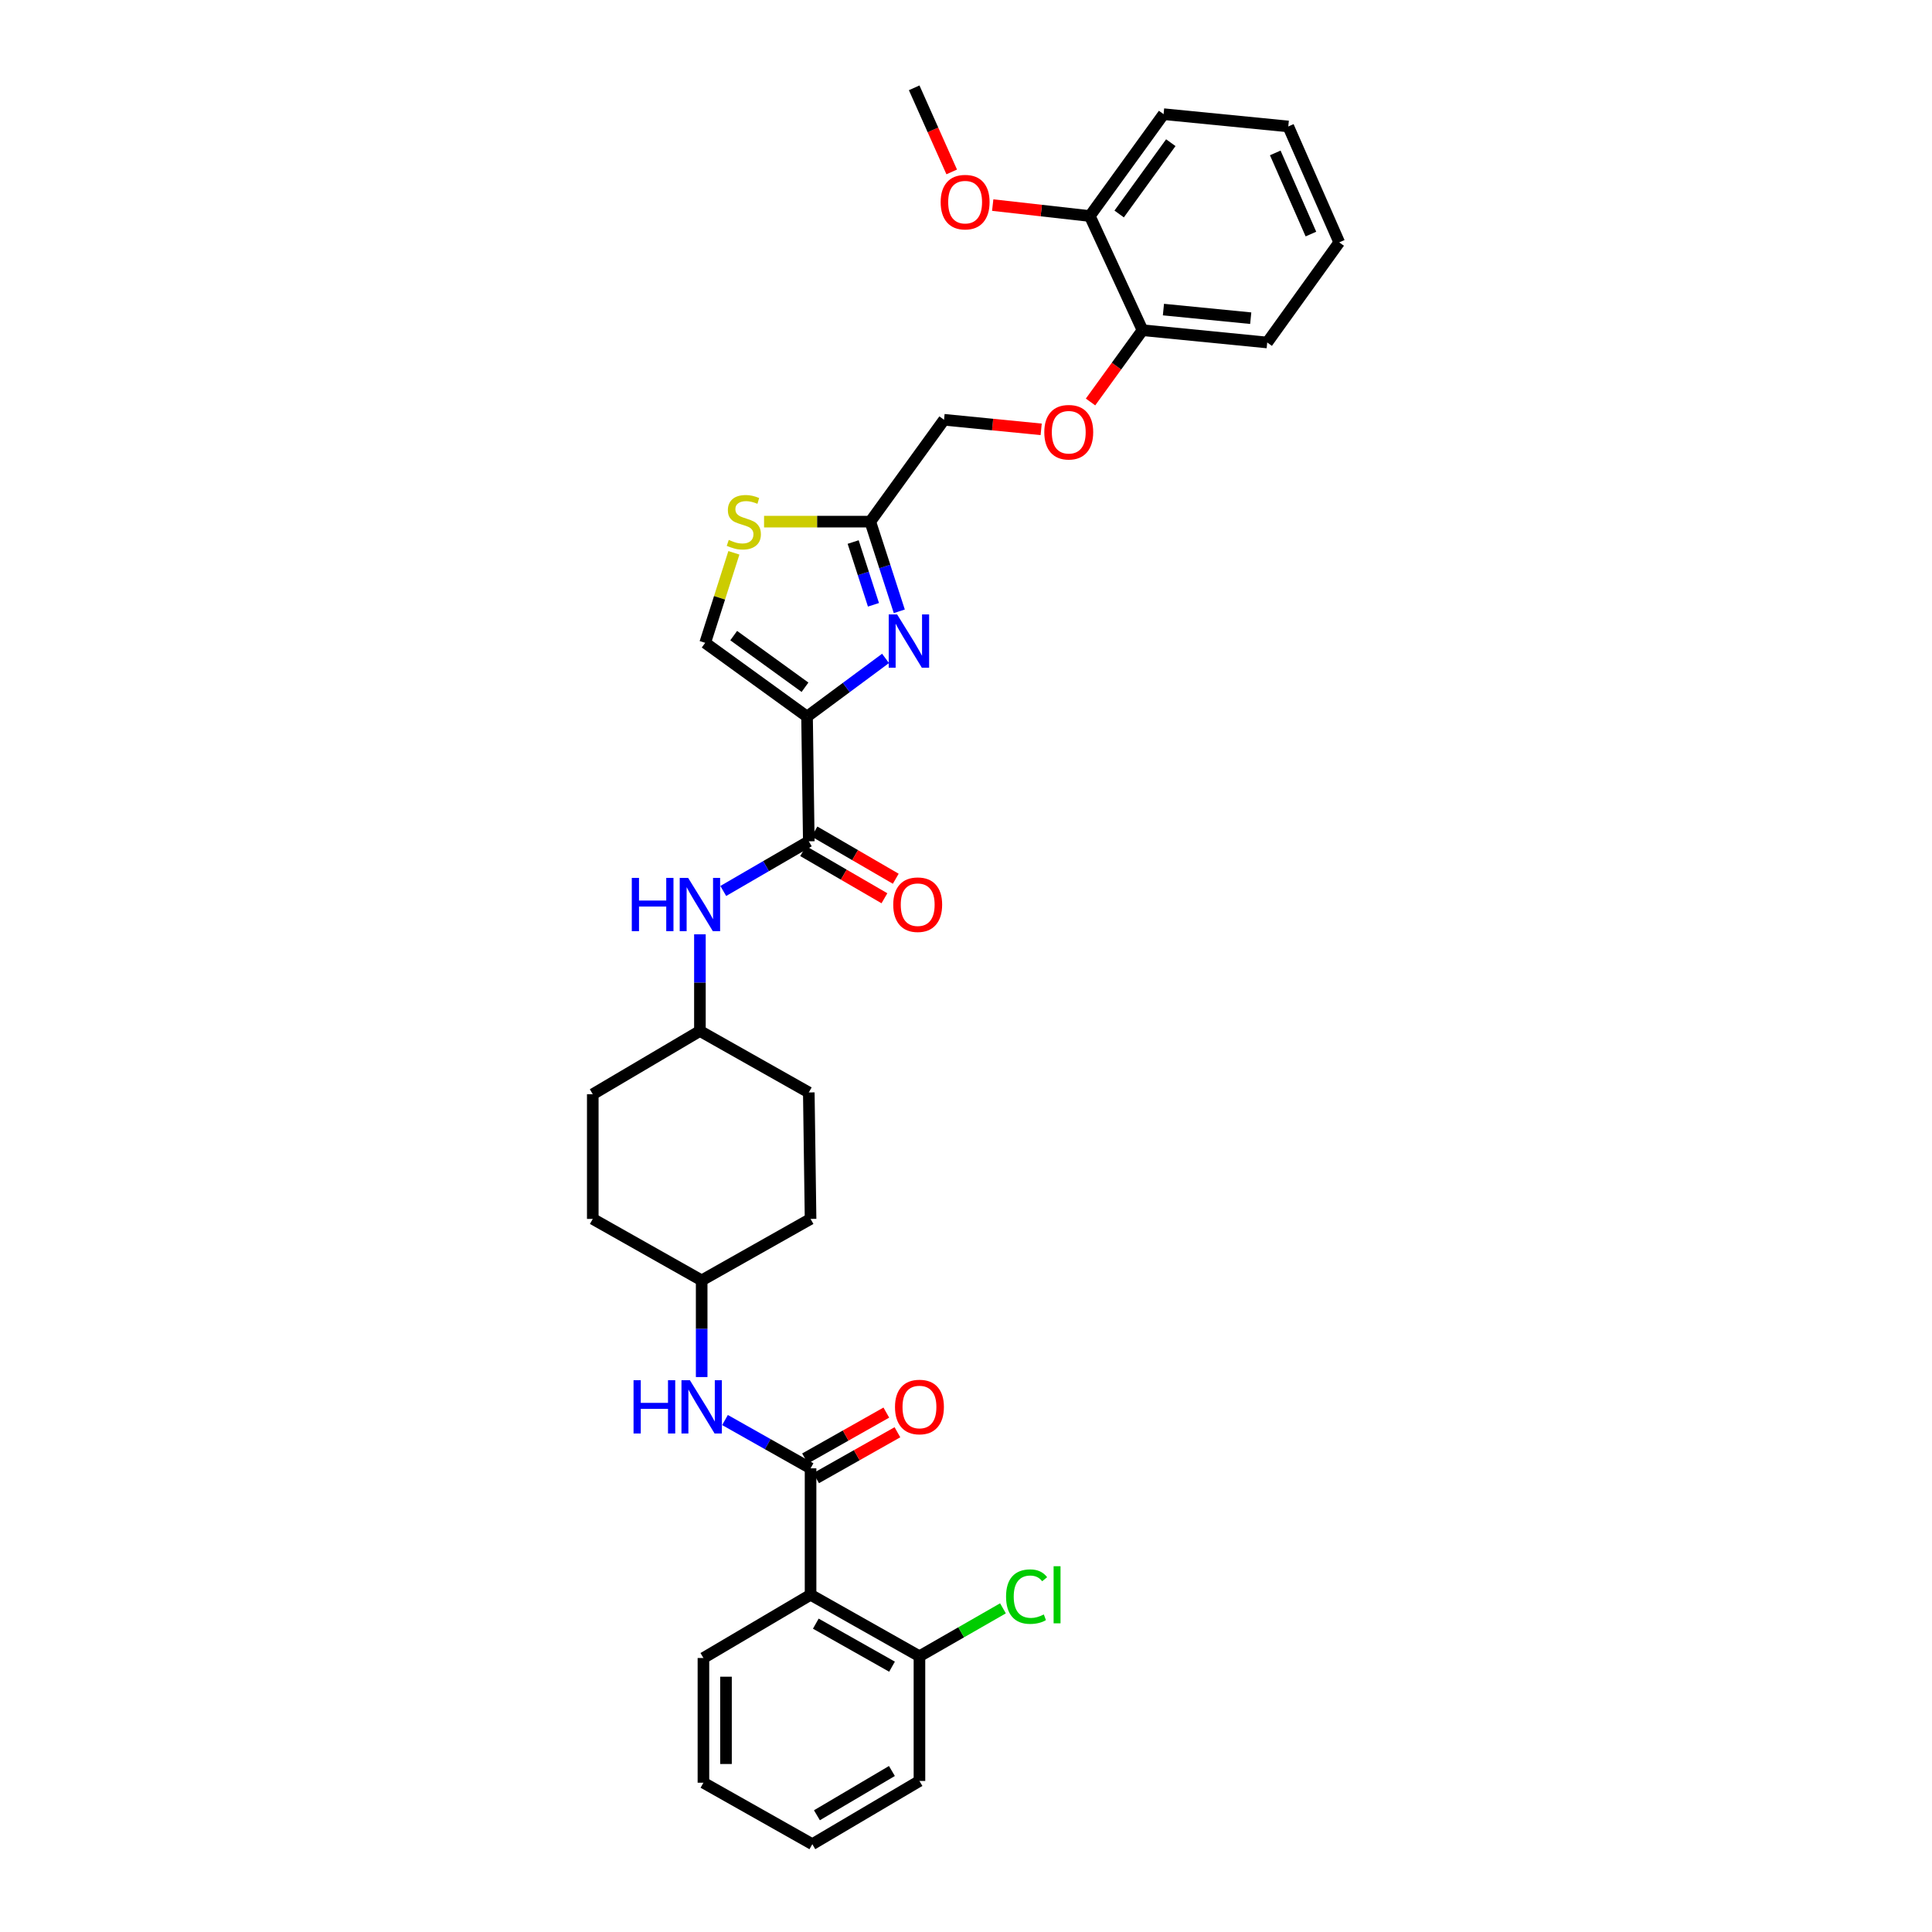<?xml version='1.0' encoding='iso-8859-1'?>
<svg version='1.1' baseProfile='full'
              xmlns='http://www.w3.org/2000/svg'
                      xmlns:rdkit='http://www.rdkit.org/xml'
                      xmlns:xlink='http://www.w3.org/1999/xlink'
                  xml:space='preserve'
width='1000px' height='1000px' viewBox='0 0 1000 1000'>
<!-- END OF HEADER -->
<rect style='opacity:1.0;fill:#FFFFFF;stroke:none' width='1000' height='1000' x='0' y='0'> </rect>
<path class='bond-0' d='M 375.258,735.001 L 397.404,747.501' style='fill:none;fill-rule:evenodd;stroke:#0000FF;stroke-width:6px;stroke-linecap:butt;stroke-linejoin:miter;stroke-opacity:1' />
<path class='bond-0' d='M 397.404,747.501 L 419.549,760.002' style='fill:none;fill-rule:evenodd;stroke:#000000;stroke-width:6px;stroke-linecap:butt;stroke-linejoin:miter;stroke-opacity:1' />
<path class='bond-1' d='M 363.184,712.762 L 363.184,687.744' style='fill:none;fill-rule:evenodd;stroke:#0000FF;stroke-width:6px;stroke-linecap:butt;stroke-linejoin:miter;stroke-opacity:1' />
<path class='bond-1' d='M 363.184,687.744 L 363.184,662.727' style='fill:none;fill-rule:evenodd;stroke:#000000;stroke-width:6px;stroke-linecap:butt;stroke-linejoin:miter;stroke-opacity:1' />
<path class='bond-2' d='M 422.42,765.089 L 443.462,753.21' style='fill:none;fill-rule:evenodd;stroke:#000000;stroke-width:6px;stroke-linecap:butt;stroke-linejoin:miter;stroke-opacity:1' />
<path class='bond-2' d='M 443.462,753.21 L 464.504,741.33' style='fill:none;fill-rule:evenodd;stroke:#FF0000;stroke-width:6px;stroke-linecap:butt;stroke-linejoin:miter;stroke-opacity:1' />
<path class='bond-2' d='M 416.677,754.915 L 437.719,743.036' style='fill:none;fill-rule:evenodd;stroke:#000000;stroke-width:6px;stroke-linecap:butt;stroke-linejoin:miter;stroke-opacity:1' />
<path class='bond-2' d='M 437.719,743.036 L 458.76,731.157' style='fill:none;fill-rule:evenodd;stroke:#FF0000;stroke-width:6px;stroke-linecap:butt;stroke-linejoin:miter;stroke-opacity:1' />
<path class='bond-3' d='M 419.549,760.002 L 419.549,825.453' style='fill:none;fill-rule:evenodd;stroke:#000000;stroke-width:6px;stroke-linecap:butt;stroke-linejoin:miter;stroke-opacity:1' />
<path class='bond-4' d='M 475.907,921.82 L 420.457,954.545' style='fill:none;fill-rule:evenodd;stroke:#000000;stroke-width:6px;stroke-linecap:butt;stroke-linejoin:miter;stroke-opacity:1' />
<path class='bond-4' d='M 461.651,916.667 L 422.837,939.575' style='fill:none;fill-rule:evenodd;stroke:#000000;stroke-width:6px;stroke-linecap:butt;stroke-linejoin:miter;stroke-opacity:1' />
<path class='bond-5' d='M 475.907,921.82 L 475.907,857.27' style='fill:none;fill-rule:evenodd;stroke:#000000;stroke-width:6px;stroke-linecap:butt;stroke-linejoin:miter;stroke-opacity:1' />
<path class='bond-6' d='M 420.457,954.545 L 364.093,922.728' style='fill:none;fill-rule:evenodd;stroke:#000000;stroke-width:6px;stroke-linecap:butt;stroke-linejoin:miter;stroke-opacity:1' />
<path class='bond-7' d='M 418.633,565.452 L 419.549,630.91' style='fill:none;fill-rule:evenodd;stroke:#000000;stroke-width:6px;stroke-linecap:butt;stroke-linejoin:miter;stroke-opacity:1' />
<path class='bond-8' d='M 418.633,565.452 L 362.275,533.634' style='fill:none;fill-rule:evenodd;stroke:#000000;stroke-width:6px;stroke-linecap:butt;stroke-linejoin:miter;stroke-opacity:1' />
<path class='bond-9' d='M 418.633,435.457 L 396.497,448.311' style='fill:none;fill-rule:evenodd;stroke:#000000;stroke-width:6px;stroke-linecap:butt;stroke-linejoin:miter;stroke-opacity:1' />
<path class='bond-9' d='M 396.497,448.311 L 374.361,461.165' style='fill:none;fill-rule:evenodd;stroke:#0000FF;stroke-width:6px;stroke-linecap:butt;stroke-linejoin:miter;stroke-opacity:1' />
<path class='bond-10' d='M 415.7,440.509 L 436.74,452.725' style='fill:none;fill-rule:evenodd;stroke:#000000;stroke-width:6px;stroke-linecap:butt;stroke-linejoin:miter;stroke-opacity:1' />
<path class='bond-10' d='M 436.74,452.725 L 457.779,464.94' style='fill:none;fill-rule:evenodd;stroke:#FF0000;stroke-width:6px;stroke-linecap:butt;stroke-linejoin:miter;stroke-opacity:1' />
<path class='bond-10' d='M 421.567,430.405 L 442.606,442.621' style='fill:none;fill-rule:evenodd;stroke:#000000;stroke-width:6px;stroke-linecap:butt;stroke-linejoin:miter;stroke-opacity:1' />
<path class='bond-10' d='M 442.606,442.621 L 463.645,454.836' style='fill:none;fill-rule:evenodd;stroke:#FF0000;stroke-width:6px;stroke-linecap:butt;stroke-linejoin:miter;stroke-opacity:1' />
<path class='bond-11' d='M 418.633,435.457 L 417.725,370.908' style='fill:none;fill-rule:evenodd;stroke:#000000;stroke-width:6px;stroke-linecap:butt;stroke-linejoin:miter;stroke-opacity:1' />
<path class='bond-12' d='M 362.275,483.605 L 362.275,508.62' style='fill:none;fill-rule:evenodd;stroke:#0000FF;stroke-width:6px;stroke-linecap:butt;stroke-linejoin:miter;stroke-opacity:1' />
<path class='bond-12' d='M 362.275,508.62 L 362.275,533.634' style='fill:none;fill-rule:evenodd;stroke:#000000;stroke-width:6px;stroke-linecap:butt;stroke-linejoin:miter;stroke-opacity:1' />
<path class='bond-13' d='M 362.275,533.634 L 306.819,566.367' style='fill:none;fill-rule:evenodd;stroke:#000000;stroke-width:6px;stroke-linecap:butt;stroke-linejoin:miter;stroke-opacity:1' />
<path class='bond-14' d='M 538.906,222.228 L 513.77,219.751' style='fill:none;fill-rule:evenodd;stroke:#FF0000;stroke-width:6px;stroke-linecap:butt;stroke-linejoin:miter;stroke-opacity:1' />
<path class='bond-14' d='M 513.77,219.751 L 488.635,217.275' style='fill:none;fill-rule:evenodd;stroke:#000000;stroke-width:6px;stroke-linecap:butt;stroke-linejoin:miter;stroke-opacity:1' />
<path class='bond-15' d='M 564.458,208.066 L 577.91,189.489' style='fill:none;fill-rule:evenodd;stroke:#FF0000;stroke-width:6px;stroke-linecap:butt;stroke-linejoin:miter;stroke-opacity:1' />
<path class='bond-15' d='M 577.91,189.489 L 591.362,170.912' style='fill:none;fill-rule:evenodd;stroke:#000000;stroke-width:6px;stroke-linecap:butt;stroke-linejoin:miter;stroke-opacity:1' />
<path class='bond-16' d='M 488.635,217.275 L 450.457,269.998' style='fill:none;fill-rule:evenodd;stroke:#000000;stroke-width:6px;stroke-linecap:butt;stroke-linejoin:miter;stroke-opacity:1' />
<path class='bond-17' d='M 379.856,286.131 L 372.429,309.431' style='fill:none;fill-rule:evenodd;stroke:#CCCC00;stroke-width:6px;stroke-linecap:butt;stroke-linejoin:miter;stroke-opacity:1' />
<path class='bond-17' d='M 372.429,309.431 L 365.001,332.73' style='fill:none;fill-rule:evenodd;stroke:#000000;stroke-width:6px;stroke-linecap:butt;stroke-linejoin:miter;stroke-opacity:1' />
<path class='bond-18' d='M 395.476,269.998 L 422.966,269.998' style='fill:none;fill-rule:evenodd;stroke:#CCCC00;stroke-width:6px;stroke-linecap:butt;stroke-linejoin:miter;stroke-opacity:1' />
<path class='bond-18' d='M 422.966,269.998 L 450.457,269.998' style='fill:none;fill-rule:evenodd;stroke:#000000;stroke-width:6px;stroke-linecap:butt;stroke-linejoin:miter;stroke-opacity:1' />
<path class='bond-19' d='M 365.001,332.73 L 417.725,370.908' style='fill:none;fill-rule:evenodd;stroke:#000000;stroke-width:6px;stroke-linecap:butt;stroke-linejoin:miter;stroke-opacity:1' />
<path class='bond-19' d='M 379.762,328.994 L 416.668,355.718' style='fill:none;fill-rule:evenodd;stroke:#000000;stroke-width:6px;stroke-linecap:butt;stroke-linejoin:miter;stroke-opacity:1' />
<path class='bond-20' d='M 693.181,125.452 L 666.816,65.452' style='fill:none;fill-rule:evenodd;stroke:#000000;stroke-width:6px;stroke-linecap:butt;stroke-linejoin:miter;stroke-opacity:1' />
<path class='bond-20' d='M 678.53,121.152 L 660.074,79.152' style='fill:none;fill-rule:evenodd;stroke:#000000;stroke-width:6px;stroke-linecap:butt;stroke-linejoin:miter;stroke-opacity:1' />
<path class='bond-21' d='M 693.181,125.452 L 655.911,177.273' style='fill:none;fill-rule:evenodd;stroke:#000000;stroke-width:6px;stroke-linecap:butt;stroke-linejoin:miter;stroke-opacity:1' />
<path class='bond-22' d='M 666.816,65.452 L 602.273,59.091' style='fill:none;fill-rule:evenodd;stroke:#000000;stroke-width:6px;stroke-linecap:butt;stroke-linejoin:miter;stroke-opacity:1' />
<path class='bond-23' d='M 602.273,59.091 L 564.089,111.815' style='fill:none;fill-rule:evenodd;stroke:#000000;stroke-width:6px;stroke-linecap:butt;stroke-linejoin:miter;stroke-opacity:1' />
<path class='bond-23' d='M 606.007,73.853 L 579.278,110.759' style='fill:none;fill-rule:evenodd;stroke:#000000;stroke-width:6px;stroke-linecap:butt;stroke-linejoin:miter;stroke-opacity:1' />
<path class='bond-24' d='M 564.089,111.815 L 591.362,170.912' style='fill:none;fill-rule:evenodd;stroke:#000000;stroke-width:6px;stroke-linecap:butt;stroke-linejoin:miter;stroke-opacity:1' />
<path class='bond-25' d='M 564.089,111.815 L 538.957,108.984' style='fill:none;fill-rule:evenodd;stroke:#000000;stroke-width:6px;stroke-linecap:butt;stroke-linejoin:miter;stroke-opacity:1' />
<path class='bond-25' d='M 538.957,108.984 L 513.826,106.154' style='fill:none;fill-rule:evenodd;stroke:#FF0000;stroke-width:6px;stroke-linecap:butt;stroke-linejoin:miter;stroke-opacity:1' />
<path class='bond-26' d='M 591.362,170.912 L 655.911,177.273' style='fill:none;fill-rule:evenodd;stroke:#000000;stroke-width:6px;stroke-linecap:butt;stroke-linejoin:miter;stroke-opacity:1' />
<path class='bond-26' d='M 602.19,160.239 L 647.375,164.692' style='fill:none;fill-rule:evenodd;stroke:#000000;stroke-width:6px;stroke-linecap:butt;stroke-linejoin:miter;stroke-opacity:1' />
<path class='bond-27' d='M 492.603,88.986 L 482.892,67.22' style='fill:none;fill-rule:evenodd;stroke:#FF0000;stroke-width:6px;stroke-linecap:butt;stroke-linejoin:miter;stroke-opacity:1' />
<path class='bond-27' d='M 482.892,67.22 L 473.181,45.455' style='fill:none;fill-rule:evenodd;stroke:#000000;stroke-width:6px;stroke-linecap:butt;stroke-linejoin:miter;stroke-opacity:1' />
<path class='bond-28' d='M 417.725,370.908 L 438.041,355.848' style='fill:none;fill-rule:evenodd;stroke:#000000;stroke-width:6px;stroke-linecap:butt;stroke-linejoin:miter;stroke-opacity:1' />
<path class='bond-28' d='M 438.041,355.848 L 458.357,340.789' style='fill:none;fill-rule:evenodd;stroke:#0000FF;stroke-width:6px;stroke-linecap:butt;stroke-linejoin:miter;stroke-opacity:1' />
<path class='bond-29' d='M 465.47,316.411 L 457.963,293.204' style='fill:none;fill-rule:evenodd;stroke:#0000FF;stroke-width:6px;stroke-linecap:butt;stroke-linejoin:miter;stroke-opacity:1' />
<path class='bond-29' d='M 457.963,293.204 L 450.457,269.998' style='fill:none;fill-rule:evenodd;stroke:#000000;stroke-width:6px;stroke-linecap:butt;stroke-linejoin:miter;stroke-opacity:1' />
<path class='bond-29' d='M 452.102,313.044 L 446.847,296.8' style='fill:none;fill-rule:evenodd;stroke:#0000FF;stroke-width:6px;stroke-linecap:butt;stroke-linejoin:miter;stroke-opacity:1' />
<path class='bond-29' d='M 446.847,296.8 L 441.593,280.556' style='fill:none;fill-rule:evenodd;stroke:#000000;stroke-width:6px;stroke-linecap:butt;stroke-linejoin:miter;stroke-opacity:1' />
<path class='bond-30' d='M 306.819,566.367 L 306.819,630.91' style='fill:none;fill-rule:evenodd;stroke:#000000;stroke-width:6px;stroke-linecap:butt;stroke-linejoin:miter;stroke-opacity:1' />
<path class='bond-31' d='M 306.819,630.91 L 363.184,662.727' style='fill:none;fill-rule:evenodd;stroke:#000000;stroke-width:6px;stroke-linecap:butt;stroke-linejoin:miter;stroke-opacity:1' />
<path class='bond-32' d='M 363.184,662.727 L 419.549,630.91' style='fill:none;fill-rule:evenodd;stroke:#000000;stroke-width:6px;stroke-linecap:butt;stroke-linejoin:miter;stroke-opacity:1' />
<path class='bond-33' d='M 364.093,922.728 L 364.093,858.179' style='fill:none;fill-rule:evenodd;stroke:#000000;stroke-width:6px;stroke-linecap:butt;stroke-linejoin:miter;stroke-opacity:1' />
<path class='bond-33' d='M 375.776,913.046 L 375.776,867.861' style='fill:none;fill-rule:evenodd;stroke:#000000;stroke-width:6px;stroke-linecap:butt;stroke-linejoin:miter;stroke-opacity:1' />
<path class='bond-34' d='M 364.093,858.179 L 419.549,825.453' style='fill:none;fill-rule:evenodd;stroke:#000000;stroke-width:6px;stroke-linecap:butt;stroke-linejoin:miter;stroke-opacity:1' />
<path class='bond-35' d='M 419.549,825.453 L 475.907,857.27' style='fill:none;fill-rule:evenodd;stroke:#000000;stroke-width:6px;stroke-linecap:butt;stroke-linejoin:miter;stroke-opacity:1' />
<path class='bond-35' d='M 422.259,840.4 L 461.709,862.672' style='fill:none;fill-rule:evenodd;stroke:#000000;stroke-width:6px;stroke-linecap:butt;stroke-linejoin:miter;stroke-opacity:1' />
<path class='bond-36' d='M 475.907,857.27 L 497.52,844.87' style='fill:none;fill-rule:evenodd;stroke:#000000;stroke-width:6px;stroke-linecap:butt;stroke-linejoin:miter;stroke-opacity:1' />
<path class='bond-36' d='M 497.52,844.87 L 519.133,832.47' style='fill:none;fill-rule:evenodd;stroke:#00CC00;stroke-width:6px;stroke-linecap:butt;stroke-linejoin:miter;stroke-opacity:1' />
<path  class='atom-0' d='M 327.92 714.399
L 331.659 714.399
L 331.659 726.121
L 345.757 726.121
L 345.757 714.399
L 349.495 714.399
L 349.495 741.971
L 345.757 741.971
L 345.757 729.236
L 331.659 729.236
L 331.659 741.971
L 327.92 741.971
L 327.92 714.399
' fill='#0000FF'/>
<path  class='atom-0' d='M 357.089 714.399
L 366.124 729.002
Q 367.02 730.443, 368.461 733.053
Q 369.902 735.662, 369.98 735.818
L 369.98 714.399
L 373.64 714.399
L 373.64 741.971
L 369.863 741.971
L 360.166 726.004
Q 359.036 724.135, 357.829 721.993
Q 356.661 719.851, 356.31 719.189
L 356.31 741.971
L 352.728 741.971
L 352.728 714.399
L 357.089 714.399
' fill='#0000FF'/>
<path  class='atom-2' d='M 463.25 728.263
Q 463.25 721.642, 466.521 717.942
Q 469.793 714.243, 475.907 714.243
Q 482.021 714.243, 485.292 717.942
Q 488.564 721.642, 488.564 728.263
Q 488.564 734.961, 485.253 738.777
Q 481.943 742.555, 475.907 742.555
Q 469.832 742.555, 466.521 738.777
Q 463.25 735, 463.25 728.263
M 475.907 739.439
Q 480.113 739.439, 482.371 736.635
Q 484.669 733.793, 484.669 728.263
Q 484.669 722.849, 482.371 720.123
Q 480.113 717.358, 475.907 717.358
Q 471.701 717.358, 469.403 720.084
Q 467.144 722.81, 467.144 728.263
Q 467.144 733.832, 469.403 736.635
Q 471.701 739.439, 475.907 739.439
' fill='#FF0000'/>
<path  class='atom-7' d='M 327.012 454.397
L 330.75 454.397
L 330.75 466.119
L 344.848 466.119
L 344.848 454.397
L 348.587 454.397
L 348.587 481.969
L 344.848 481.969
L 344.848 469.234
L 330.75 469.234
L 330.75 481.969
L 327.012 481.969
L 327.012 454.397
' fill='#0000FF'/>
<path  class='atom-7' d='M 356.181 454.397
L 365.216 469.001
Q 366.111 470.442, 367.552 473.051
Q 368.993 475.66, 369.071 475.816
L 369.071 454.397
L 372.732 454.397
L 372.732 481.969
L 368.954 481.969
L 359.257 466.002
Q 358.128 464.133, 356.921 461.991
Q 355.752 459.849, 355.402 459.187
L 355.402 481.969
L 351.819 481.969
L 351.819 454.397
L 356.181 454.397
' fill='#0000FF'/>
<path  class='atom-8' d='M 462.341 468.261
Q 462.341 461.64, 465.613 457.941
Q 468.884 454.241, 474.998 454.241
Q 481.112 454.241, 484.384 457.941
Q 487.655 461.64, 487.655 468.261
Q 487.655 474.959, 484.345 478.776
Q 481.034 482.553, 474.998 482.553
Q 468.923 482.553, 465.613 478.776
Q 462.341 474.998, 462.341 468.261
M 474.998 479.438
Q 479.204 479.438, 481.463 476.634
Q 483.76 473.791, 483.76 468.261
Q 483.76 462.848, 481.463 460.122
Q 479.204 457.357, 474.998 457.357
Q 470.792 457.357, 468.494 460.083
Q 466.236 462.809, 466.236 468.261
Q 466.236 473.83, 468.494 476.634
Q 470.792 479.438, 474.998 479.438
' fill='#FF0000'/>
<path  class='atom-10' d='M 540.528 223.713
Q 540.528 217.093, 543.799 213.393
Q 547.07 209.693, 553.184 209.693
Q 559.298 209.693, 562.57 213.393
Q 565.841 217.093, 565.841 223.713
Q 565.841 230.412, 562.531 234.228
Q 559.221 238.006, 553.184 238.006
Q 547.109 238.006, 543.799 234.228
Q 540.528 230.451, 540.528 223.713
M 553.184 234.89
Q 557.39 234.89, 559.649 232.086
Q 561.947 229.243, 561.947 223.713
Q 561.947 218.3, 559.649 215.574
Q 557.39 212.809, 553.184 212.809
Q 548.978 212.809, 546.681 215.535
Q 544.422 218.261, 544.422 223.713
Q 544.422 229.282, 546.681 232.086
Q 548.978 234.89, 553.184 234.89
' fill='#FF0000'/>
<path  class='atom-12' d='M 377.21 279.461
Q 377.522 279.578, 378.807 280.123
Q 380.092 280.669, 381.494 281.019
Q 382.935 281.331, 384.337 281.331
Q 386.946 281.331, 388.465 280.084
Q 389.984 278.799, 389.984 276.579
Q 389.984 275.061, 389.205 274.126
Q 388.465 273.191, 387.297 272.685
Q 386.128 272.179, 384.181 271.595
Q 381.728 270.855, 380.248 270.154
Q 378.807 269.453, 377.755 267.973
Q 376.743 266.493, 376.743 264.001
Q 376.743 260.535, 379.08 258.393
Q 381.455 256.251, 386.128 256.251
Q 389.322 256.251, 392.944 257.77
L 392.048 260.768
Q 388.738 259.405, 386.245 259.405
Q 383.558 259.405, 382.078 260.535
Q 380.598 261.625, 380.637 263.533
Q 380.637 265.013, 381.377 265.909
Q 382.156 266.805, 383.247 267.311
Q 384.376 267.817, 386.245 268.401
Q 388.738 269.18, 390.217 269.959
Q 391.697 270.738, 392.749 272.335
Q 393.839 273.892, 393.839 276.579
Q 393.839 280.396, 391.269 282.46
Q 388.738 284.485, 384.493 284.485
Q 382.039 284.485, 380.17 283.94
Q 378.34 283.434, 376.159 282.538
L 377.21 279.461
' fill='#CCCC00'/>
<path  class='atom-20' d='M 486.889 104.623
Q 486.889 98.003, 490.16 94.303
Q 493.431 90.603, 499.546 90.603
Q 505.66 90.603, 508.931 94.303
Q 512.202 98.003, 512.202 104.623
Q 512.202 111.321, 508.892 115.138
Q 505.582 118.916, 499.546 118.916
Q 493.47 118.916, 490.16 115.138
Q 486.889 111.36, 486.889 104.623
M 499.546 115.8
Q 503.752 115.8, 506.01 112.996
Q 508.308 110.153, 508.308 104.623
Q 508.308 99.21, 506.01 96.484
Q 503.752 93.719, 499.546 93.719
Q 495.34 93.719, 493.042 96.445
Q 490.783 99.171, 490.783 104.623
Q 490.783 110.192, 493.042 112.996
Q 495.34 115.8, 499.546 115.8
' fill='#FF0000'/>
<path  class='atom-23' d='M 464.36 318.035
L 473.395 332.639
Q 474.291 334.08, 475.732 336.689
Q 477.172 339.298, 477.25 339.454
L 477.25 318.035
L 480.911 318.035
L 480.911 345.607
L 477.134 345.607
L 467.436 329.64
Q 466.307 327.771, 465.1 325.629
Q 463.932 323.487, 463.581 322.825
L 463.581 345.607
L 459.998 345.607
L 459.998 318.035
L 464.36 318.035
' fill='#0000FF'/>
<path  class='atom-33' d='M 520.731 826.407
Q 520.731 819.553, 523.924 815.97
Q 527.157 812.349, 533.271 812.349
Q 538.957 812.349, 541.994 816.36
L 539.424 818.463
Q 537.204 815.542, 533.271 815.542
Q 529.104 815.542, 526.884 818.346
Q 524.703 821.111, 524.703 826.407
Q 524.703 831.86, 526.962 834.663
Q 529.26 837.467, 533.699 837.467
Q 536.737 837.467, 540.281 835.637
L 541.371 838.558
Q 539.93 839.493, 537.75 840.038
Q 535.569 840.583, 533.154 840.583
Q 527.157 840.583, 523.924 836.922
Q 520.731 833.262, 520.731 826.407
' fill='#00CC00'/>
<path  class='atom-33' d='M 545.344 810.674
L 548.926 810.674
L 548.926 840.232
L 545.344 840.232
L 545.344 810.674
' fill='#00CC00'/>
</svg>
